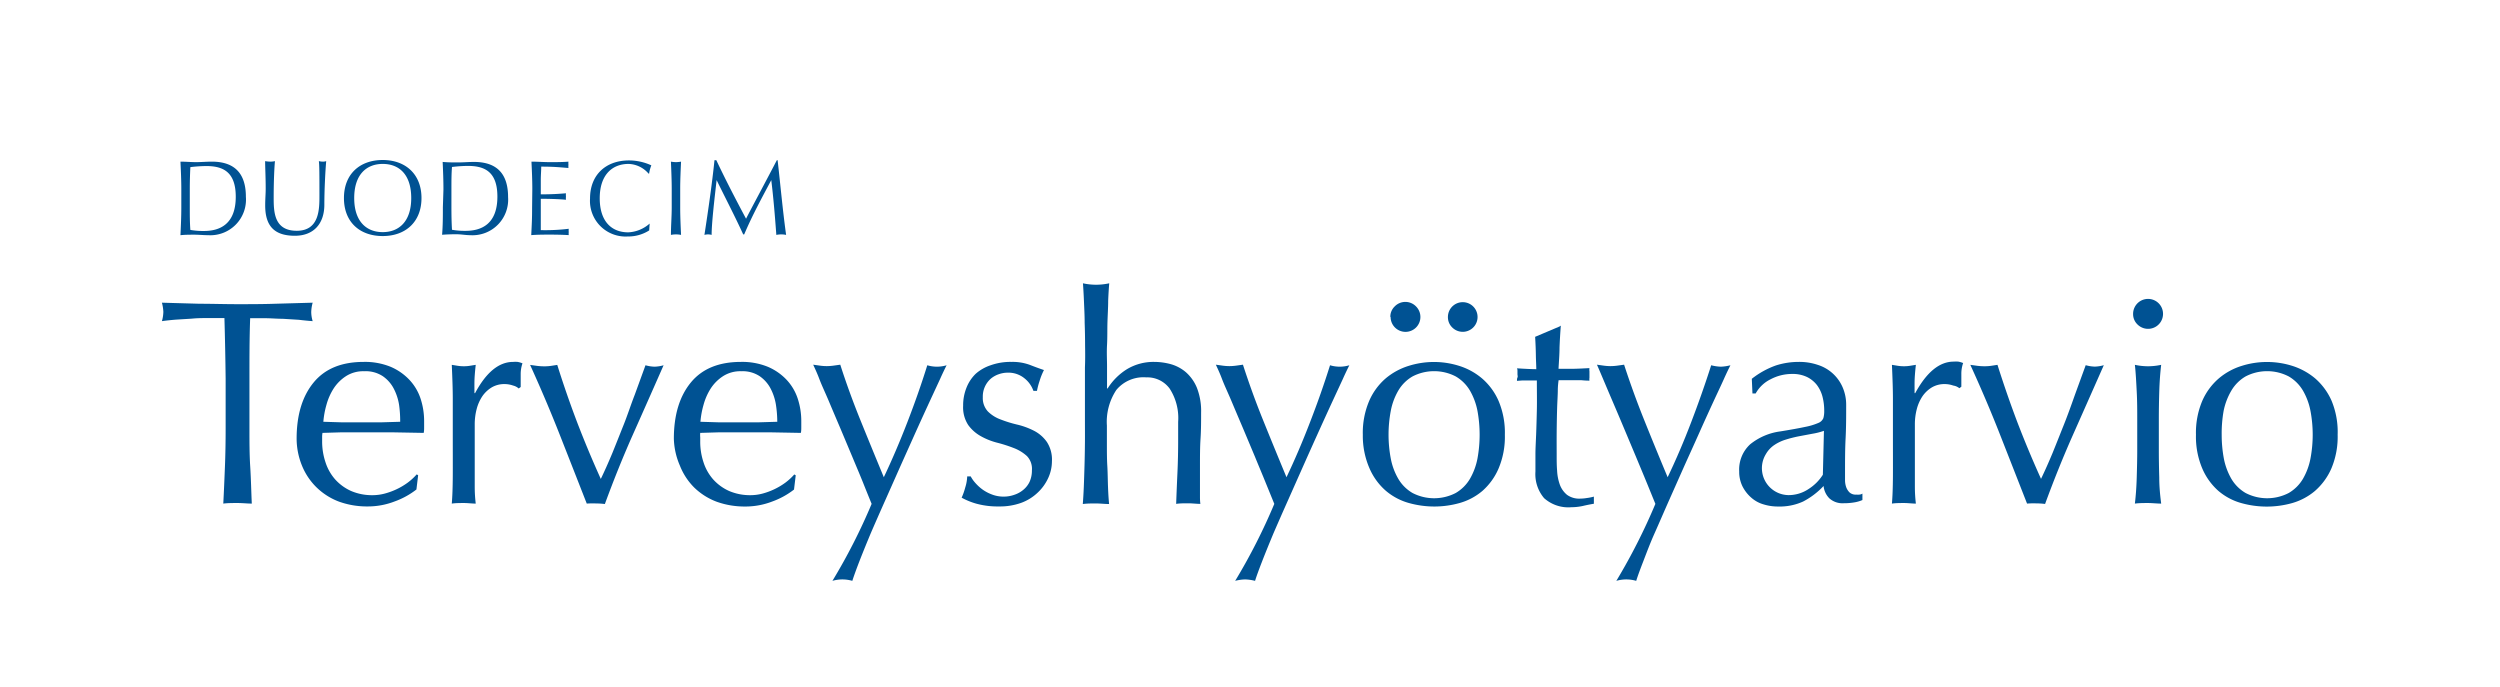 <svg id="Layer_1" data-name="Layer 1" xmlns="http://www.w3.org/2000/svg" viewBox="0 0 350.78 96.38"><defs><style>.cls-1{fill:#005293;}</style></defs><path class="cls-1" d="M100.25,22.48c-.32,3.16-.9,7.19-1.41,10.48a1.75,1.75,0,0,1,.51-.07,1.73,1.73,0,0,1,.5.07c0-1.68.42-5.23.7-7.69h0c1.26,2.58,2.6,5.14,3.73,7.62h.14c1.14-2.69,2.48-5.13,3.8-7.62h0c.31,2.55.51,5,.71,7.69a3.23,3.23,0,0,1,.69-.07,3.14,3.14,0,0,1,.68.07c-.47-3.41-.76-6.66-1.19-10.48H109c-1.43,2.76-3.74,7.05-4.32,8.21-1.48-2.78-2.85-5.41-4.17-8.21Zm-6,4.06c0-1.28-.06-2.58-.11-3.86a4.38,4.38,0,0,0,.71.07,4.49,4.49,0,0,0,.71-.07c-.06,1.28-.12,2.58-.12,3.86V29.1c0,1.28.06,2.58.12,3.86a3.56,3.56,0,0,0-.71-.07,3.49,3.49,0,0,0-.71.07c0-1.28.11-2.58.11-3.86Zm-3.1,4.88,0-.05a4.83,4.83,0,0,1-3,1.23c-2.28,0-4-1.47-4-4.78S85.92,23,88.2,23A3.85,3.85,0,0,1,91,24.36l.08,0a5,5,0,0,1,.31-1.16,7.53,7.53,0,0,0-3.15-.69c-3.21,0-5.45,2-5.45,5.34a5,5,0,0,0,5.3,5.33,5.44,5.44,0,0,0,3-.85Zm-16.46-4.9c0-1.28-.06-2.58-.12-3.84.88,0,1.73.07,2.61.07s1.72,0,2.58-.07a2.18,2.18,0,0,0,0,.44,2.28,2.28,0,0,0,0,.45c-1.22-.09-1.93-.19-3.82-.19,0,.64-.06,1.16-.06,1.89s0,1.59,0,2c1.71,0,2.67-.08,3.53-.15a2.4,2.4,0,0,0,0,.46,2.3,2.3,0,0,0,0,.45c-1-.11-2.84-.14-3.53-.14,0,.36,0,.73,0,2.16,0,1.14,0,1.87,0,2.24a27.18,27.18,0,0,0,3.92-.19,2.32,2.32,0,0,0,0,.46,2.09,2.09,0,0,0,0,.43c-.85-.05-1.73-.07-2.61-.07s-1.76,0-2.65.07c.08-1.66.12-2.23.12-3.88Zm-11.35,0c0-1.08,0-2.13.08-3.09a19.14,19.14,0,0,1,2.24-.15c2.38,0,4.13.85,4.13,4.31,0,3.93-2.33,4.8-4.46,4.8a10.36,10.36,0,0,1-1.91-.15c-.06-1-.08-2.1-.08-3.16Zm-1.2,2.56c0,1.28,0,2.58-.11,3.86.65-.05,1.29-.07,2-.07S65.32,33,66,33a5,5,0,0,0,5.29-5.35c0-3.07-1.39-4.93-4.79-4.93-.73,0-1.47.07-2.2.07s-1.46,0-2.19-.07c.06,1.28.11,2.58.11,3.86ZM53.7,23c-2.27,0-4,1.48-4,4.79s1.74,4.78,4,4.78,4-1.47,4-4.78S56,23,53.7,23m0-.55c3.21,0,5.44,2,5.44,5.34s-2.23,5.33-5.44,5.33-5.44-1.95-5.44-5.33,2.24-5.34,5.44-5.34m-8.88,5c0,1.88,0,4.93-3.18,4.93s-3.24-2.63-3.24-4.66c0-2.21.09-4.23.18-5.11a3.2,3.2,0,0,1-.63.07,4.76,4.76,0,0,1-.75-.07c0,.86.08,2.22.08,3.86,0,.74-.07,1.43-.07,2.35,0,2.89,1.28,4.26,4.16,4.26,2.61,0,4.11-1.65,4.14-4.29,0-2.17.14-4.8.26-6.18a1.56,1.56,0,0,1-.44.07,2.88,2.88,0,0,1-.59-.07c.08.58.08,2,.08,4.84M26.63,29.1c0,1.06,0,2.13.08,3.16a10.44,10.44,0,0,0,1.91.15c2.13,0,4.46-.87,4.46-4.8,0-3.46-1.75-4.31-4.13-4.31a19.14,19.14,0,0,0-2.24.15c-.05,1-.08,2-.08,3.09Zm-1.19-2.56c0-1.28-.06-2.58-.12-3.86.73,0,1.47.07,2.19.07s1.47-.07,2.2-.07c3.4,0,4.79,1.86,4.79,4.93A5,5,0,0,1,29.21,33c-.65,0-1.29-.07-1.94-.07s-1.3,0-1.95.07c.06-1.28.12-2.58.12-3.86Z"/><path class="cls-1" d="M31.49,44.63c-.71,0-1.46,0-2.24,0s-1.55,0-2.33.08l-2.26.14c-.72.06-1.37.13-1.94.21a5.22,5.22,0,0,0,.2-1.31,6.1,6.1,0,0,0-.2-1.28l5.28.15c1.73,0,3.49.06,5.29.06s3.57,0,5.29-.06l5.29-.15a5.55,5.55,0,0,0-.2,1.32,4.71,4.71,0,0,0,.2,1.27Q43,45,41.92,44.87l-2.25-.14c-.78,0-1.56-.07-2.34-.08s-1.52,0-2.23,0C35,47.44,35,50.27,35,53.11v7.06c0,1.8,0,3.58.11,5.33s.14,3.47.22,5.16c-.63,0-1.3-.08-2-.08s-1.38,0-2,.08c.09-1.69.16-3.41.23-5.16s.1-3.53.1-5.33V53.11Q31.61,48.85,31.49,44.63Z"/><path class="cls-1" d="M41.62,61.56q0-5,2.4-7.91c1.59-1.92,3.92-2.87,7-2.87a9.52,9.52,0,0,1,3.75.67,7.84,7.84,0,0,1,2.64,1.81A7.08,7.08,0,0,1,59,55.9a10.09,10.09,0,0,1,.51,3.24c0,.27,0,.54,0,.8s0,.53-.06.8L55,60.66c-1.45,0-2.91,0-4.38,0-.91,0-1.8,0-2.69,0l-2.68.08a3,3,0,0,0-.05.61v.54a9.14,9.14,0,0,0,.48,3,6.75,6.75,0,0,0,1.37,2.4,6.65,6.65,0,0,0,2.21,1.6,7.43,7.43,0,0,0,3,.59A6.69,6.69,0,0,0,54,69.25a9.73,9.73,0,0,0,1.68-.62,9.5,9.5,0,0,0,1.54-.92,8.16,8.16,0,0,0,1.25-1.15l.2.12-.24,2a11.08,11.08,0,0,1-3.06,1.68,10.4,10.4,0,0,1-3.79.7,11.57,11.57,0,0,1-4-.67,9.09,9.09,0,0,1-3.16-2,9,9,0,0,1-2.05-3.06A10.13,10.13,0,0,1,41.62,61.56Zm9.47-9.47a4.46,4.46,0,0,0-2.56.7,5.86,5.86,0,0,0-1.73,1.74,8.3,8.3,0,0,0-1,2.29,12.06,12.06,0,0,0-.43,2.36l2.64.08c.92,0,1.81,0,2.69,0s1.82,0,2.74,0l2.71-.08A16.18,16.18,0,0,0,56,56.84a7.41,7.41,0,0,0-.74-2.29,4.83,4.83,0,0,0-1.54-1.76A4.35,4.35,0,0,0,51.09,52.09Z"/><path class="cls-1" d="M72,54.1a3.63,3.63,0,0,0-1.21-.21,3.48,3.48,0,0,0-1.77.45,4.31,4.31,0,0,0-1.31,1.21,5.9,5.9,0,0,0-.82,1.81,8.41,8.41,0,0,0-.28,2.23V64.1c0,1.83,0,3.23,0,4.2a20,20,0,0,0,.14,2.36c-.55,0-1.09-.08-1.64-.08s-1.18,0-1.72.08c.08-.93.13-2.19.14-3.79s0-3.56,0-5.88V59.67c0-1.06,0-2.29,0-3.69s-.06-3-.14-4.79l.86.14a5.9,5.9,0,0,0,.86.06,5.32,5.32,0,0,0,.78-.06l.86-.14c-.11,1-.17,1.76-.18,2.33s0,1.12,0,1.64l.09,0Q69,50.78,72,50.78a3.85,3.85,0,0,1,.63,0,3.23,3.23,0,0,1,.68.2,4.61,4.61,0,0,0-.25,1.5c0,.67,0,1.28,0,1.82l-.28.21A1.77,1.77,0,0,0,72,54.1Z"/><path class="cls-1" d="M82.33,70.66Q80.44,65.83,78.54,61t-4.16-9.8l1,.14a8.47,8.47,0,0,0,1,.06,6.84,6.84,0,0,0,.91-.06l.9-.14q1.27,4.05,2.77,8c1,2.61,2.11,5.28,3.34,8q.81-1.68,1.62-3.63c.53-1.3,1.06-2.65,1.6-4s1-2.79,1.55-4.2l1.5-4.12a5.14,5.14,0,0,0,1.27.2,5.07,5.07,0,0,0,1.27-.2q-2.2,5-4.34,9.8c-1.43,3.22-2.72,6.45-3.9,9.67a10.43,10.43,0,0,0-1.27-.08A11.51,11.51,0,0,0,82.33,70.66Z"/><path class="cls-1" d="M94.55,61.56q0-5,2.4-7.91c1.59-1.92,3.93-2.87,7-2.87a9.52,9.52,0,0,1,3.75.67,7.84,7.84,0,0,1,2.64,1.81,7.08,7.08,0,0,1,1.58,2.64,10.09,10.09,0,0,1,.51,3.24c0,.27,0,.54,0,.8s0,.53-.06.8L108,60.66c-1.45,0-2.91,0-4.38,0-.9,0-1.8,0-2.69,0l-2.68.08a3.17,3.17,0,0,0,0,.61v.54a9.14,9.14,0,0,0,.47,3,6.75,6.75,0,0,0,1.37,2.4,6.65,6.65,0,0,0,2.21,1.6,7.43,7.43,0,0,0,3,.59,6.63,6.63,0,0,0,1.68-.22,9.73,9.73,0,0,0,1.68-.62,9.5,9.5,0,0,0,1.54-.92,8.16,8.16,0,0,0,1.25-1.15l.2.12-.24,2a11.08,11.08,0,0,1-3.06,1.68,10.4,10.4,0,0,1-3.79.7,11.57,11.57,0,0,1-4-.67,9.09,9.09,0,0,1-3.16-2,9,9,0,0,1-2-3.06A10.13,10.13,0,0,1,94.55,61.56ZM104,52.09a4.46,4.46,0,0,0-2.56.7,5.86,5.86,0,0,0-1.73,1.74,8.3,8.3,0,0,0-1,2.29,12.06,12.06,0,0,0-.43,2.36l2.64.08c.92,0,1.81,0,2.69,0s1.82,0,2.75,0l2.7-.08a16.18,16.18,0,0,0-.18-2.34,7.41,7.41,0,0,0-.74-2.29,4.83,4.83,0,0,0-1.54-1.76A4.33,4.33,0,0,0,104,52.09Z"/><path class="cls-1" d="M122.3,70.7c-.3-.74-.69-1.69-1.16-2.87s-1-2.41-1.54-3.71l-1.68-4c-.58-1.36-1.12-2.63-1.62-3.82s-1-2.23-1.34-3.13-.67-1.58-.86-2l1,.14a6.78,6.78,0,0,0,1.8,0l1-.14c.84,2.62,1.79,5.22,2.83,7.79s2.13,5.22,3.28,8q1.71-3.6,3.3-7.71t2.8-8a4.69,4.69,0,0,0,2.71,0c-.19.38-.5,1-.92,1.94l-1.52,3.28c-.59,1.28-1.23,2.68-1.93,4.23l-2.13,4.75-2.15,4.84q-1.07,2.4-2,4.55c-.6,1.44-1.13,2.74-1.58,3.9s-.78,2.08-1,2.76a5,5,0,0,0-2.79,0A82.6,82.6,0,0,0,122.3,70.7Z"/><path class="cls-1" d="M136.84,67.75a6.06,6.06,0,0,0,1,.92,5.67,5.67,0,0,0,1.36.72,4.52,4.52,0,0,0,1.62.29,4.44,4.44,0,0,0,1.49-.25,3.83,3.83,0,0,0,1.27-.7,3.26,3.26,0,0,0,.89-1.14,3.87,3.87,0,0,0,.32-1.6A2.58,2.58,0,0,0,144.1,64a5.79,5.79,0,0,0-1.79-1.11,20.11,20.11,0,0,0-2.34-.76,9.36,9.36,0,0,1-2.33-.92,5.42,5.42,0,0,1-1.79-1.58,4.53,4.53,0,0,1-.71-2.7,6.63,6.63,0,0,1,.45-2.48,5.54,5.54,0,0,1,1.31-2A6,6,0,0,1,139,51.25a8.23,8.23,0,0,1,2.91-.47,7,7,0,0,1,2.57.41c.69.27,1.36.52,2,.73a9,9,0,0,0-.61,1.52,10.3,10.3,0,0,0-.37,1.4H145a3.89,3.89,0,0,0-1.27-1.77,3.55,3.55,0,0,0-2.34-.78,3.79,3.79,0,0,0-1.23.21,3.54,3.54,0,0,0-1.11.61,3.33,3.33,0,0,0-1.15,2.63,2.75,2.75,0,0,0,.72,2,4.92,4.92,0,0,0,1.79,1.12,17.27,17.27,0,0,0,2.33.72,10.47,10.47,0,0,1,2.34.86A5,5,0,0,1,146.88,62a4.52,4.52,0,0,1,.72,2.71,5.66,5.66,0,0,1-.51,2.33,6.47,6.47,0,0,1-1.48,2.07,6.65,6.65,0,0,1-2.31,1.44,8.73,8.73,0,0,1-3.08.51,11.37,11.37,0,0,1-3.16-.37,9.72,9.72,0,0,1-2.13-.86,9,9,0,0,0,.51-1.45,5.73,5.73,0,0,0,.27-1.54h.49A4.62,4.62,0,0,0,136.84,67.75Z"/><path class="cls-1" d="M152.25,48.52q0-1.64-.06-3.24c0-1.06-.06-2.08-.1-3.05s-.09-1.8-.14-2.48a8.61,8.61,0,0,0,3.69,0q-.09,1-.15,2.46c0,.95-.07,2-.1,3s0,2.11-.06,3.18,0,2.05,0,3v3.12h.08a8.52,8.52,0,0,1,2.75-2.73,7.24,7.24,0,0,1,3.81-1,8.94,8.94,0,0,1,2.32.32,5.61,5.61,0,0,1,2.11,1.13,5.9,5.9,0,0,1,1.54,2.18,9,9,0,0,1,.59,3.5c0,1.18,0,2.39-.08,3.63s-.08,2.56-.08,4v2.66c0,.44,0,.87,0,1.29s0,.83.06,1.21c-.55,0-1.12-.08-1.72-.08s-1.14,0-1.68.08c.05-1.42.11-2.88.18-4.39s.1-3,.1-4.63v-2.5a7.6,7.6,0,0,0-1.19-4.65,3.88,3.88,0,0,0-3.28-1.58,4.94,4.94,0,0,0-4.2,1.76,8.08,8.08,0,0,0-1.33,5c0,.77,0,1.66,0,2.67s0,2,.06,3,.06,2,.1,3,.09,1.74.15,2.34c-.63,0-1.25-.08-1.85-.08s-1.22,0-1.84.08c.05-.63.1-1.42.14-2.38s.07-2,.1-3,.05-2.15.06-3.24,0-2.1,0-3V51.56C152.27,50.63,152.27,49.62,152.25,48.52Z"/><path class="cls-1" d="M178.8,70.7l-1.17-2.87c-.47-1.17-1-2.41-1.53-3.71l-1.68-4c-.58-1.36-1.12-2.63-1.62-3.82s-1-2.23-1.34-3.13-.67-1.58-.86-2l1,.14a6.78,6.78,0,0,0,1.8,0l1-.14q1.27,3.93,2.83,7.79t3.28,8q1.72-3.6,3.3-7.71c1.06-2.73,2-5.41,2.81-8a4.69,4.69,0,0,0,2.71,0c-.19.38-.5,1-.92,1.94l-1.52,3.28c-.59,1.28-1.23,2.68-1.93,4.23s-1.41,3.13-2.13,4.75l-2.15,4.84q-1.07,2.4-2,4.55c-.6,1.44-1.13,2.74-1.58,3.9s-.79,2.08-1,2.76a6.33,6.33,0,0,0-1.4-.2,6.17,6.17,0,0,0-1.39.2A82.6,82.6,0,0,0,178.8,70.7Z"/><path class="cls-1" d="M191.22,61a11.42,11.42,0,0,1,.89-4.74,8.79,8.79,0,0,1,2.31-3.16,9.3,9.3,0,0,1,3.22-1.76,11.88,11.88,0,0,1,3.55-.55,11.75,11.75,0,0,1,3.56.55,9.21,9.21,0,0,1,3.2,1.76,8.81,8.81,0,0,1,2.32,3.16,11.43,11.43,0,0,1,.88,4.74,11.41,11.41,0,0,1-.88,4.73A8.81,8.81,0,0,1,208,68.88a8.47,8.47,0,0,1-3.2,1.7,13.07,13.07,0,0,1-3.56.49,13.21,13.21,0,0,1-3.55-.49,8.55,8.55,0,0,1-3.22-1.7,8.79,8.79,0,0,1-2.31-3.16A11.41,11.41,0,0,1,191.22,61Zm3.61,0a18.06,18.06,0,0,0,.31,3.32,8.89,8.89,0,0,0,1.05,2.85,5.55,5.55,0,0,0,2,2,6.59,6.59,0,0,0,6.07,0,5.58,5.58,0,0,0,2-2,9.13,9.13,0,0,0,1.05-2.85,18.58,18.58,0,0,0,0-6.65,9.13,9.13,0,0,0-1.05-2.85,5.58,5.58,0,0,0-2-2,6.59,6.59,0,0,0-6.07,0,5.55,5.55,0,0,0-2,2,8.89,8.89,0,0,0-1.05,2.85A18.09,18.09,0,0,0,194.83,61Zm.25-16.53a2,2,0,0,1,.61-1.47,2.08,2.08,0,0,1,3,0,2.09,2.09,0,0,1,0,2.95,2.09,2.09,0,0,1-3.57-1.48Zm8.08,0a2.08,2.08,0,1,1,.61,1.48A2,2,0,0,1,203.16,44.46Z"/><path class="cls-1" d="M219,45.69q-.12,1.56-.18,3.06c0,1-.09,2-.14,3l1.68,0c.82,0,1.7-.05,2.66-.1a1.53,1.53,0,0,0,0,.45V53a1.35,1.35,0,0,0,0,.41q-.53,0-1.11-.06c-.38,0-.79,0-1.22,0h-2a10.94,10.94,0,0,0-.11,1.31c0,.76-.07,1.67-.1,2.73s-.05,2.15-.06,3.3,0,2.17,0,3.07,0,1.52.06,2.26a6.76,6.76,0,0,0,.39,2,3.35,3.35,0,0,0,1,1.41,2.91,2.91,0,0,0,1.89.53,5.55,5.55,0,0,0,.88-.08,6.86,6.86,0,0,0,1-.2v1c-.47.08-1,.18-1.54.31a7.73,7.73,0,0,1-1.62.18,5.1,5.1,0,0,1-3.82-1.27,5.2,5.2,0,0,1-1.22-3.73c0-.74,0-1.54,0-2.4s.06-1.8.1-2.83.07-2.16.1-3.4,0-2.63,0-4.16h-1.31c-.22,0-.45,0-.7,0l-.78.06c0-.16,0-.32.07-.47s0-.31,0-.47,0-.28,0-.41,0-.28-.07-.41c1.23.08,2.14.12,2.71.12,0-.55-.05-1.23-.06-2s-.05-1.67-.1-2.54l3.4-1.44Z"/><path class="cls-1" d="M232.27,70.7l-1.17-2.87c-.48-1.17-1-2.41-1.54-3.71l-1.68-4c-.57-1.36-1.11-2.63-1.62-3.82s-.95-2.23-1.33-3.13-.67-1.58-.86-2l1,.14a6.8,6.8,0,0,0,.9.06,7.07,7.07,0,0,0,.91-.06l1-.14q1.28,3.93,2.83,7.79t3.28,8q1.73-3.6,3.3-7.71t2.81-8a6,6,0,0,0,1.35.2,6.1,6.1,0,0,0,1.35-.2c-.19.38-.5,1-.92,1.94s-.93,2-1.52,3.28-1.23,2.68-1.92,4.23-1.41,3.13-2.14,4.75l-2.15,4.84c-.71,1.6-1.36,3.12-2,4.55s-1.12,2.74-1.57,3.9-.79,2.08-1,2.76a5,5,0,0,0-2.79,0A84,84,0,0,0,232.27,70.7Z"/><path class="cls-1" d="M245.8,53.15a11.85,11.85,0,0,1,3.4-1.88,10.48,10.48,0,0,1,3.2-.49,8,8,0,0,1,2.7.43,5.63,5.63,0,0,1,3.45,3.15,6.13,6.13,0,0,1,.49,2.48c0,1.56,0,3.11-.08,4.66s-.08,3.18-.08,4.9c0,.33,0,.67,0,1a3,3,0,0,0,.18,1,2,2,0,0,0,.47.71,1.3,1.3,0,0,0,.93.29,3.24,3.24,0,0,0,.43,0,1,1,0,0,0,.43-.14v.9a4.62,4.62,0,0,1-1.13.33,8.6,8.6,0,0,1-1.5.12,2.75,2.75,0,0,1-2-.68,2.85,2.85,0,0,1-.82-1.74A10.67,10.67,0,0,1,253,70.37a7.92,7.92,0,0,1-3.52.7,6.79,6.79,0,0,1-2-.29,4.46,4.46,0,0,1-1.74-.94,5.21,5.21,0,0,1-1.24-1.58,4.62,4.62,0,0,1-.47-2.11,4.82,4.82,0,0,1,1.54-3.81,8.49,8.49,0,0,1,4.24-1.81c1.48-.24,2.64-.45,3.47-.63a8.85,8.85,0,0,0,1.84-.55,1.27,1.27,0,0,0,.72-.68,3.53,3.53,0,0,0,.12-1,7.91,7.91,0,0,0-.24-2,4.71,4.71,0,0,0-.78-1.64,4,4,0,0,0-1.39-1.13,4.65,4.65,0,0,0-2.1-.43,6.4,6.4,0,0,0-3,.74,4.81,4.81,0,0,0-2.11,2h-.45Zm10.12,7.3a9.54,9.54,0,0,1-1.62.41l-1.86.35a17.63,17.63,0,0,0-1.87.47,6.06,6.06,0,0,0-1.64.78,3.82,3.82,0,0,0-1.14,1.23,3.78,3.78,0,0,0,3.13,5.78,5,5,0,0,0,2.85-.86,6.45,6.45,0,0,0,2-2Z"/><path class="cls-1" d="M274.07,54.1a3.63,3.63,0,0,0-1.21-.21,3.48,3.48,0,0,0-1.77.45,4.31,4.31,0,0,0-1.31,1.21,5.9,5.9,0,0,0-.82,1.81,8.41,8.41,0,0,0-.28,2.23V64.1c0,1.83,0,3.23,0,4.2a20,20,0,0,0,.14,2.36c-.55,0-1.09-.08-1.64-.08s-1.18,0-1.72.08c.08-.93.13-2.19.14-3.79s0-3.56,0-5.88V59.67c0-1.06,0-2.29,0-3.69s-.06-3-.14-4.79l.86.14a5.9,5.9,0,0,0,.86.06,5.32,5.32,0,0,0,.78-.06l.86-.14c-.11,1-.17,1.76-.18,2.33s0,1.12,0,1.64l.09,0q2.41-4.43,5.41-4.42a3.85,3.85,0,0,1,.63,0,3.23,3.23,0,0,1,.68.2,4.61,4.61,0,0,0-.25,1.5c0,.67,0,1.28,0,1.82l-.28.21A1.77,1.77,0,0,0,274.07,54.1Z"/><path class="cls-1" d="M284.42,70.66q-1.89-4.83-3.79-9.67t-4.17-9.8l1,.14a8.47,8.47,0,0,0,1,.06,6.84,6.84,0,0,0,.91-.06l.9-.14q1.28,4.05,2.77,8c1,2.61,2.11,5.28,3.34,8q.81-1.68,1.62-3.63c.53-1.3,1.06-2.65,1.6-4s1.05-2.79,1.55-4.2l1.5-4.12a5.14,5.14,0,0,0,1.27.2,5.07,5.07,0,0,0,1.27-.2q-2.21,5-4.34,9.8c-1.43,3.22-2.72,6.45-3.9,9.67a10.43,10.43,0,0,0-1.27-.08A11.51,11.51,0,0,0,284.42,70.66Z"/><path class="cls-1" d="M299.3,44.05a2.1,2.1,0,1,1,.62,1.48A2,2,0,0,1,299.3,44.05Zm.58,14.8c0-1.23,0-2.52-.07-3.87s-.13-2.62-.26-3.79a8.61,8.61,0,0,0,3.69,0c-.14,1.17-.23,2.44-.27,3.79s-.06,2.64-.06,3.87v4.27q0,1.84.06,3.87c0,1.36.13,2.58.27,3.67-.63,0-1.25-.08-1.85-.08s-1.21,0-1.84.08c.13-1.09.22-2.31.26-3.67s.07-2.64.07-3.87Z"/><path class="cls-1" d="M308.12,61a11.43,11.43,0,0,1,.88-4.74,8.81,8.81,0,0,1,2.32-3.16,9.16,9.16,0,0,1,3.21-1.76,11.8,11.8,0,0,1,7.12,0,9.39,9.39,0,0,1,3.2,1.76,8.91,8.91,0,0,1,2.31,3.16A11.43,11.43,0,0,1,328,61a11.41,11.41,0,0,1-.88,4.73,8.91,8.91,0,0,1-2.31,3.16,8.62,8.62,0,0,1-3.2,1.7,13.18,13.18,0,0,1-7.12,0,8.43,8.43,0,0,1-3.21-1.7A8.81,8.81,0,0,1,309,65.72,11.41,11.41,0,0,1,308.12,61Zm3.61,0a18.06,18.06,0,0,0,.3,3.32,9.13,9.13,0,0,0,1.05,2.85,5.58,5.58,0,0,0,2,2,6.57,6.57,0,0,0,6.06,0,5.58,5.58,0,0,0,2-2,9.13,9.13,0,0,0,1.05-2.85,18,18,0,0,0,0-6.65,9.13,9.13,0,0,0-1.05-2.85,5.58,5.58,0,0,0-2-2,6.57,6.57,0,0,0-6.06,0,5.58,5.58,0,0,0-2,2A9.13,9.13,0,0,0,312,57.66,18.09,18.09,0,0,0,311.73,61Z"/></svg>
